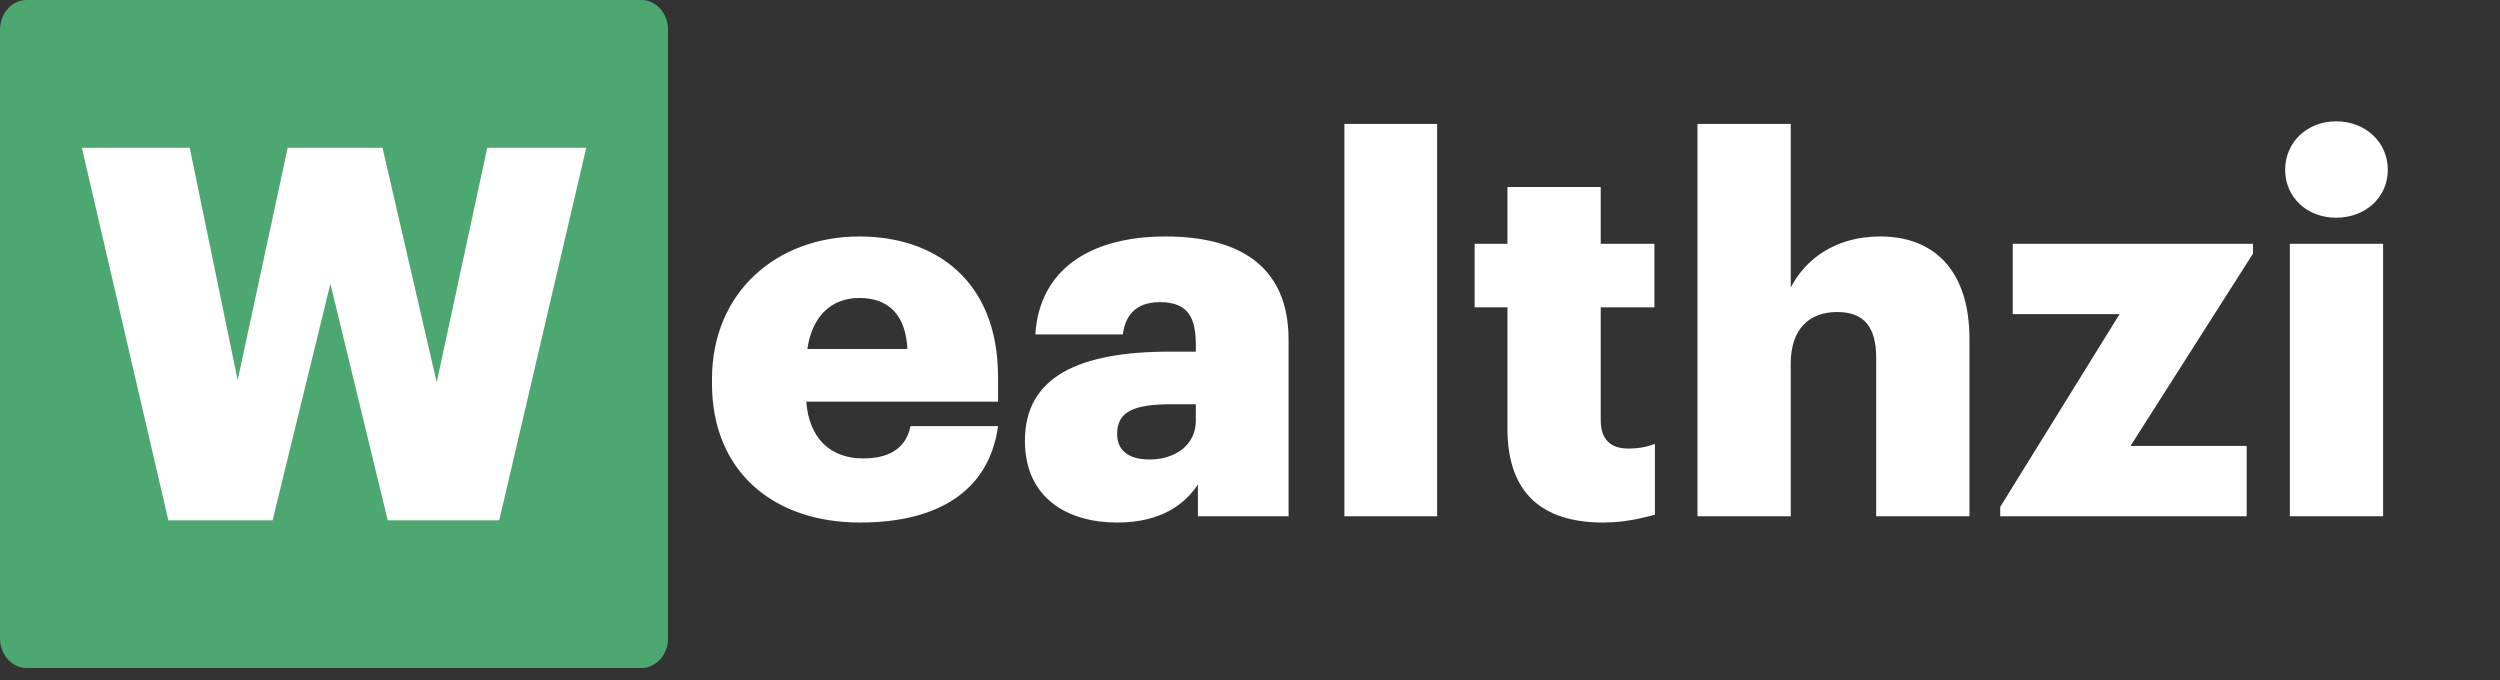<svg width="136" height="37" viewBox="0 0 136 37" fill="none" xmlns="http://www.w3.org/2000/svg">
<rect x="0" y="0" width="136" height="37" fill="#333333" stroke="none"/>
<path d="M34.888 0H1.454C0.651 0 0 0.723 0 1.615V34.726C0 35.618 0.651 36.341 1.454 36.341H34.888C35.69 36.341 36.341 35.618 36.341 34.726V1.615C36.341 0.723 35.69 0 34.888 0Z" fill="#4CA771"/>
<path d="M9.159 28.306H14.828L17.974 15.437L21.092 28.306H27.158L31.892 8.039H26.506L23.757 20.795L20.809 8.039H15.65L12.929 20.681L10.321 8.039H4.453L9.159 28.306Z" fill="white"/>
<path d="M46.782 28.426C51.261 28.426 53.841 26.527 54.294 23.182H49.532C49.334 24.174 48.625 24.939 46.953 24.939C45.138 24.939 44.005 23.806 43.863 21.85H54.294V20.517C54.294 15.188 50.807 12.864 46.754 12.864C42.275 12.864 38.732 15.869 38.732 20.631V20.858C38.732 25.705 42.134 28.426 46.782 28.426ZM43.919 18.987C44.175 17.201 45.223 16.209 46.754 16.209C48.398 16.209 49.277 17.201 49.362 18.987H43.919ZM60.772 28.426C63.153 28.426 64.457 27.434 65.166 26.357V28.086H70.098V18.477C70.098 14.537 67.49 12.864 63.408 12.864C59.355 12.864 56.549 14.621 56.322 18.193H61.084C61.197 17.258 61.708 16.436 63.097 16.436C64.712 16.436 65.053 17.371 65.053 18.788V19.129H63.635C58.703 19.129 55.755 20.489 55.755 23.976C55.755 27.122 58.108 28.426 60.772 28.426ZM62.53 24.996C61.339 24.996 60.772 24.458 60.772 23.607C60.772 22.388 61.679 21.991 63.72 21.991H65.053V22.899C65.053 24.174 63.975 24.996 62.53 24.996ZM73.135 28.086H78.18V6.741H73.135V28.086ZM87.221 28.426C88.412 28.426 89.376 28.171 90.028 28.001V24.146C89.574 24.316 89.149 24.401 88.582 24.401C87.618 24.401 87.079 23.919 87.079 22.842V16.719H89.999V13.261H87.079V10.171H82.005V13.261H80.22V16.719H82.005V23.324C82.005 26.81 83.876 28.426 87.221 28.426ZM92.343 28.086H97.416V19.78C97.416 17.881 98.437 16.974 99.939 16.974C101.413 16.974 102.065 17.796 102.065 19.469V28.086H107.139V18.448C107.139 14.65 105.155 12.864 102.292 12.864C99.826 12.864 98.21 14.111 97.416 15.642V6.741H92.343V28.086ZM108.812 28.086H122.22V24.259H115.899L122.56 13.8V13.261H109.493V17.088H115.304L108.812 27.576V28.086ZM124.567 28.086H129.641V13.261H124.567V28.086ZM127.09 11.844C128.678 11.844 129.897 10.738 129.897 9.236C129.897 7.733 128.678 6.6 127.09 6.6C125.503 6.6 124.312 7.733 124.312 9.236C124.312 10.738 125.503 11.844 127.09 11.844Z" fill="white"/>
</svg>
